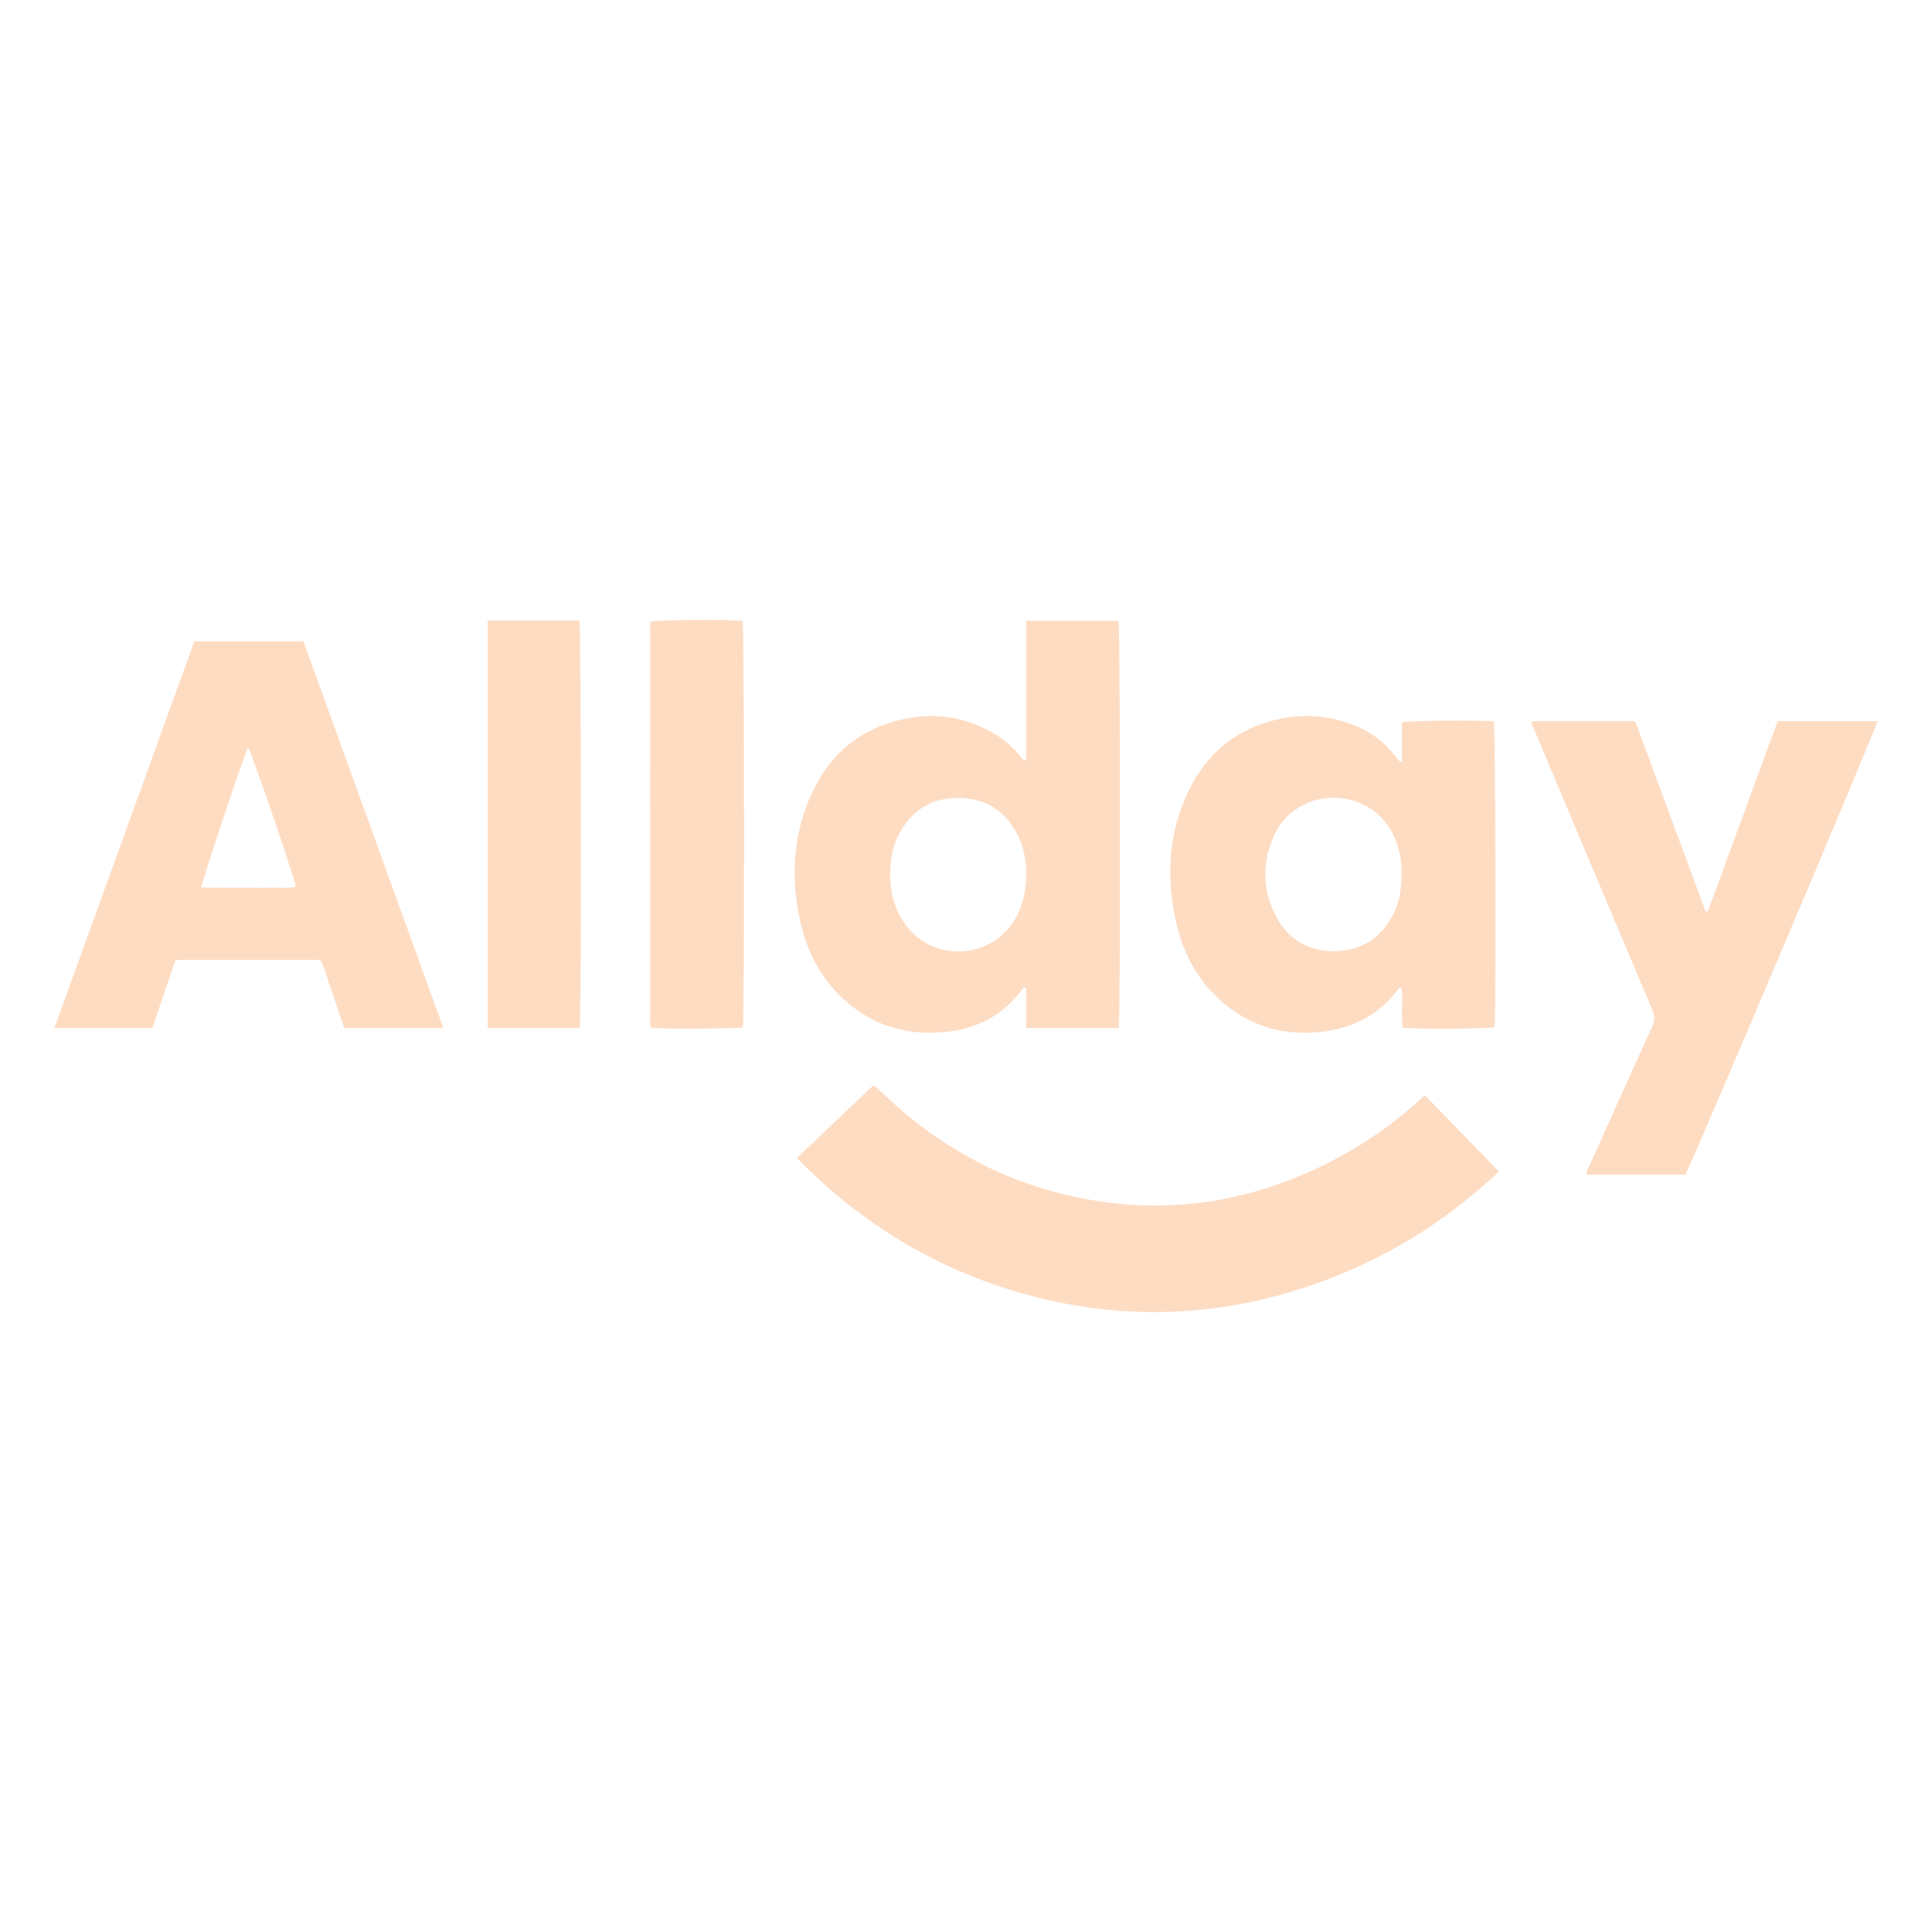 <?xml version="1.0" encoding="UTF-8"?>
<svg xmlns="http://www.w3.org/2000/svg" id="Layer_1" data-name="Layer 1" viewBox="0 0 841.89 841.89">
  <defs>
    <style>
      .cls-1 {
        fill: #fedcc2;
        stroke-width: 0px;
      }
    </style>
  </defs>
  <path class="cls-1" d="M487.5,447.93h-40.33v-17.49c-1.04-.36-1.33.08-1.58.44-8.35,11.62-19.91,17.45-33.93,18.83-17.51,1.73-32.75-3.29-45.4-15.59-8.99-8.73-14.48-19.52-17.31-31.63-4.34-18.57-3.7-36.93,3.82-54.62,7.36-17.32,19.9-29.25,38.43-33.92,15.78-3.98,30.76-1.85,44.46,7.33,3.46,2.32,6.44,5.19,9.08,8.42.51.63.88,1.42,2.23,1.86.51-4.01.17-7.96.23-11.87.06-4.14.01-8.28.01-12.42v-36.77h40.2c.76,2.66.88,173.73.1,177.44ZM447.18,381.42c.06-5.38-.73-10.63-2.84-15.58-4.88-11.44-13.57-17.78-26.01-18.12-11.77-.33-20.67,4.96-26.38,15.36-2.07,3.78-3.21,7.89-3.69,12.14-1.06,9.41.1,18.44,5.45,26.52,11.97,18.11,38.87,16.87,49.17-2.22,3.05-5.64,4.22-11.74,4.3-18.09Z"></path>
  <path class="cls-1" d="M84.66,279.49h47.56c20.26,55.99,40.55,112.06,60.96,168.45h-43.16c-1.8-5.27-3.6-10.51-5.38-15.75-1.26-3.69-2.47-7.4-3.75-11.08-.97-2.8-1-2.83-4.02-2.84-10.06-.02-20.12,0-30.18,0-9.23,0-18.46,0-27.69,0-.7,0-1.4.09-2.54.17-3.33,9.73-6.67,19.53-10.07,29.48H23.72c20.33-56.19,40.59-112.17,60.94-168.42ZM108.1,325.77c-1.56,2.71-19.87,57.33-20.34,61.01,3.43,0,6.82.02,10.2.03,3.43,0,6.85,0,10.28,0s7.09.08,10.64-.02c3.33-.1,6.71.47,10.03-.38-1.06-5.62-19.3-58.64-20.81-60.63Z"></path>
  <path class="cls-1" d="M621.11,477.48c10.53,10.84,21.14,21.76,32.07,33.02-23.73,22.36-50.73,38.87-81.31,49.41-43.53,14.99-87.44,15.76-131.42,2.21-35.85-11.04-66.66-30.46-93.21-57.45,11.29-10.75,22.31-21.24,33.22-31.63,1.68.48,2.39,1.65,3.31,2.53,24.59,23.76,53.4,39.78,87.02,46.49,35.08,7.01,68.96,2.67,101.46-12.19,17.12-7.83,32.7-18.03,46.59-30.78.44-.4.87-.8,1.33-1.17.17-.14.41-.2.95-.45Z"></path>
  <path class="cls-1" d="M610.88,332.11v-17.35c3.03-.78,34.97-1,40.04-.39.78,2.47,1.09,127.78.33,133.21-2.56.69-33.18.95-39.98.3-.88-5.7.13-11.59-.54-17.19-.8-.55-1.11-.11-1.37.25-8.56,11.58-20.26,17.41-34.39,18.79-16.83,1.64-31.61-3.06-44.02-14.6-9.93-9.24-15.82-20.85-18.63-34-3.82-17.87-3.25-35.56,3.83-52.59,7.33-17.62,19.92-29.72,38.7-34.61,11.77-3.06,23.47-2.46,34.84,1.95,7.67,2.97,14.05,7.76,18.97,14.4.41.55.67,1.26,2.21,1.83ZM610.82,379.57c-.06-2.47-.43-6.94-1.83-11.26-4.2-12.88-14.6-20.04-26.43-20.66-11.44-.61-22.6,5.67-27.41,16.56-5.26,11.91-5.14,24.01,1.12,35.52,5.42,9.96,14.21,14.95,25.64,14.72,11.43-.23,19.75-5.68,25.06-15.73,2.82-5.34,3.79-11.15,3.85-19.15Z"></path>
  <path class="cls-1" d="M667.57,314.27h44.98c10.2,27.56,20.44,55.21,30.67,82.86.29.02.57.03.86.05,3.64-9.03,6.78-18.25,10.17-27.38,3.46-9.31,6.86-18.64,10.28-27.96,3.38-9.19,6.75-18.39,10.13-27.62h43.5c-.33,2.63-80.75,192.4-83.74,197.62h-43.05c-.21-1.52.64-2.6,1.16-3.75,9.11-20.27,18.22-40.55,27.43-60.78,1.11-2.43,1.24-4.44.16-6.99-17.24-40.71-34.37-81.47-51.51-122.23-.49-1.16-1.36-2.24-1.05-3.82Z"></path>
  <path class="cls-1" d="M212.49,270.38h39.99c.77,2.78.91,173.6.14,177.55h-40.13v-177.55Z"></path>
  <path class="cls-1" d="M323.71,447.73c-2.8.5-34.21.66-39.79.2-.98-1.29-.58-2.87-.58-4.34-.02-33.48-.02-66.97-.02-100.45,0-22.72,0-45.43.01-68.15,0-1.4-.27-2.84.37-4.17,2.55-.72,35.23-.93,39.89-.27.76,2.74.87,173.64.11,177.18Z"></path>
</svg>
